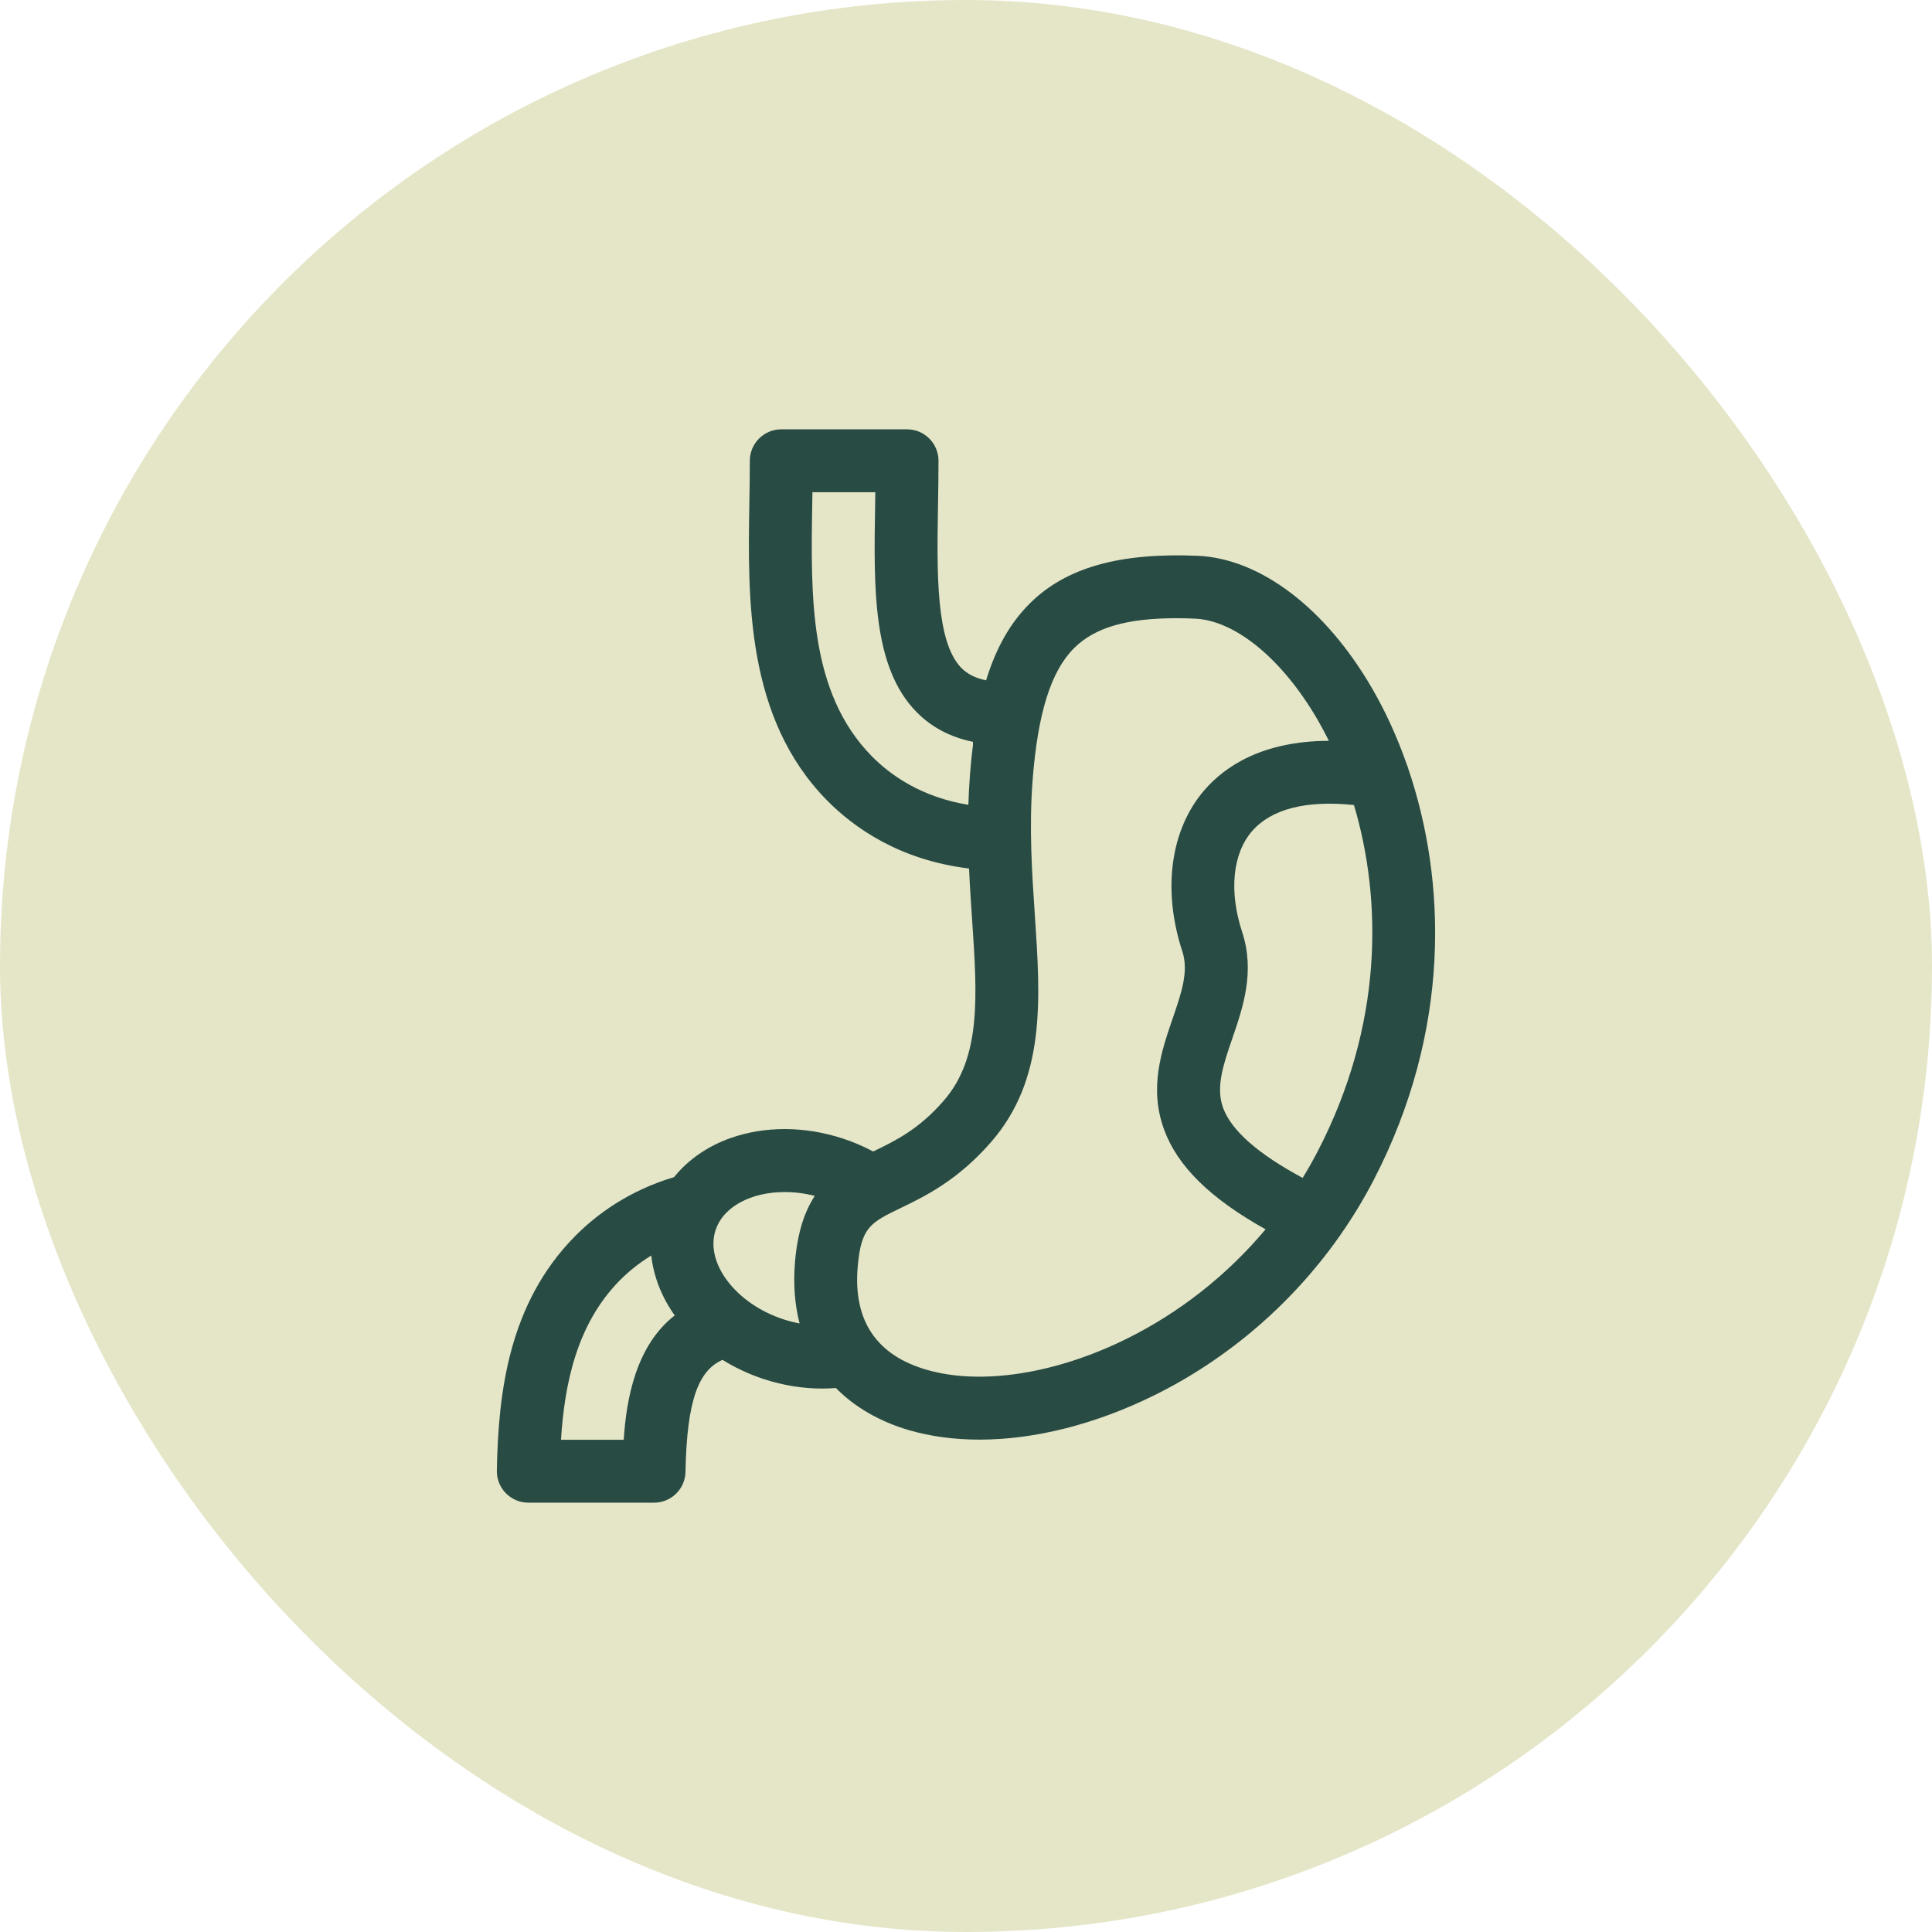 <svg width="81" height="81" viewBox="0 0 81 81" fill="none" xmlns="http://www.w3.org/2000/svg">
<rect width="81" height="81" rx="40.5" fill="#E5E6C8"/>
<path d="M59.04 32.221C59.023 32.157 59.001 32.095 58.975 32.035C58.566 30.868 58.072 29.802 57.526 28.861C55.572 25.489 52.831 23.41 50.196 23.301C46.918 23.166 44.689 23.799 43.181 25.294C42.365 26.102 41.764 27.148 41.343 28.522C40.905 28.435 40.562 28.264 40.307 28.005C39.232 26.911 39.28 24.019 39.326 21.222C39.337 20.602 39.347 19.96 39.347 19.318C39.347 18.59 38.757 18 38.029 18H32.755C32.028 18 31.437 18.59 31.437 19.318C31.437 19.893 31.427 20.501 31.417 21.091C31.351 25.102 31.268 30.094 34.668 33.551C35.808 34.71 37.721 36.06 40.628 36.413C40.661 37.158 40.71 37.875 40.756 38.557C40.973 41.783 41.145 44.331 39.566 46.147C38.518 47.352 37.557 47.817 36.628 48.267C36.621 48.27 36.615 48.273 36.608 48.276C36.203 48.06 35.773 47.876 35.323 47.729C33.73 47.211 32.06 47.206 30.623 47.716C29.653 48.06 28.841 48.63 28.26 49.352C26.335 49.926 24.981 50.942 24.094 51.843C21.323 54.662 20.89 58.387 20.831 61.658C20.825 62.012 20.961 62.353 21.209 62.605C21.457 62.858 21.796 63 22.15 63H27.422C28.141 63 28.727 62.424 28.74 61.705C28.795 58.658 29.31 57.443 30.293 57.013C30.828 57.346 31.415 57.621 32.039 57.824C32.842 58.085 33.665 58.216 34.467 58.216C34.661 58.216 34.854 58.208 35.045 58.193C35.84 58.999 36.885 59.604 38.116 59.962C39.029 60.227 40.022 60.357 41.066 60.357C43.364 60.357 45.909 59.724 48.386 58.502C51.453 56.989 54.122 54.697 56.102 51.912C56.133 51.872 56.163 51.83 56.19 51.786C56.702 51.054 57.167 50.289 57.58 49.496C60.861 43.178 60.636 36.91 59.04 32.221ZM40.791 31.24C40.741 31.637 40.699 32.053 40.666 32.489C40.633 32.913 40.612 33.331 40.599 33.743C38.63 33.42 37.332 32.5 36.548 31.702C33.923 29.033 33.989 25.018 34.054 21.133C34.056 20.969 34.059 20.803 34.062 20.637H36.699C36.696 20.819 36.693 20.999 36.69 21.178C36.632 24.672 36.577 27.972 38.428 29.854C39.053 30.489 39.844 30.907 40.791 31.101V31.24H40.791ZM26.15 60.363H23.52C23.67 57.985 24.192 55.505 25.974 53.692C26.316 53.345 26.756 52.974 27.305 52.639C27.396 53.472 27.709 54.307 28.231 55.069C28.25 55.096 28.27 55.122 28.289 55.149C26.659 56.416 26.26 58.658 26.15 60.363ZM33.523 55.486C33.301 55.445 33.078 55.389 32.855 55.316C30.859 54.667 29.551 52.956 29.999 51.579C30.326 50.576 31.51 49.977 32.9 49.977C33.308 49.977 33.733 50.03 34.16 50.138C33.743 50.776 33.44 51.641 33.333 52.878C33.252 53.818 33.317 54.689 33.523 55.486ZM47.219 56.137C44.246 57.605 41.118 58.087 38.852 57.429C36.738 56.816 35.765 55.361 35.96 53.105C36.103 51.449 36.491 51.261 37.776 50.64C38.779 50.155 40.153 49.49 41.555 47.877C43.849 45.24 43.624 41.908 43.387 38.38C43.265 36.572 43.139 34.701 43.294 32.693C43.512 29.885 44.066 28.129 45.037 27.167C45.898 26.313 47.233 25.919 49.31 25.919C49.558 25.919 49.817 25.924 50.087 25.936C51.791 26.006 53.767 27.634 55.245 30.183C55.407 30.463 55.563 30.755 55.714 31.059C52.924 31.069 51.35 32.132 50.486 33.137C49.067 34.788 48.725 37.314 49.572 39.894C49.844 40.724 49.53 41.636 49.167 42.693C48.698 44.058 48.166 45.605 48.802 47.35C49.362 48.888 50.729 50.239 53.06 51.54C51.456 53.451 49.46 55.032 47.219 56.137ZM55.24 48.28C55.045 48.656 54.835 49.024 54.614 49.384C52.745 48.38 51.624 47.395 51.279 46.448C50.963 45.58 51.287 44.639 51.661 43.55C52.113 42.234 52.625 40.743 52.077 39.072C51.521 37.377 51.674 35.8 52.486 34.855C53.291 33.918 54.763 33.542 56.765 33.751C57.961 37.774 57.985 42.994 55.24 48.28Z" fill="#284B43"/>
</svg>
